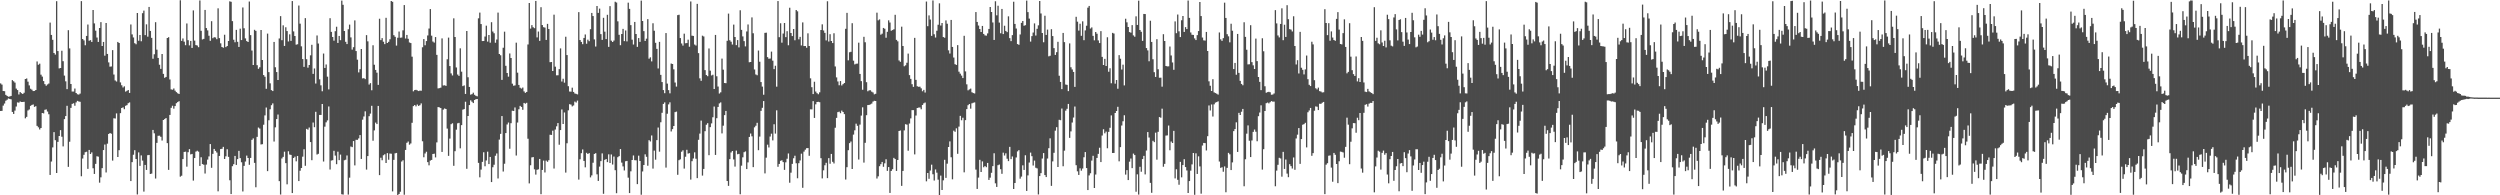 <?xml version="1.0" encoding="UTF-8"?>
<svg xmlns="http://www.w3.org/2000/svg" width="1920" height="150">
  <path d="M0 64.053h1v21.219H0zM1 64.956h1v20.207H1zM2 69.899h1v11.187H2zM3 70.024h1v9.481H3zM4 72.843h1v4.522H4zM5 73.692h1v2.881H5zM6 74.286h1v1.357H6zM7 74.062h1v1.937H7zM8 73.670h1v2.628H8zM9 61.524h1v24.464H9zM10 62.426h1v25.050H10zM11 63.444h1v21.521H11zM12 68.046h1v13.787H12zM13 69.161h1v9.490H13zM14 72.534h1v6.325H14zM15 70.726h1v7.192H15zM16 71.597h1v6.745H16zM17 72.168h1v6.154H17zM18 71.204h1v6.983H18zM19 60.650h1v30.250H19zM20 60.286h1v29.474H20zM21 62.741h1v22.071H21zM22 65.606h1v18.467H22zM23 68.146h1v13.179H23zM24 68.867h1v11.741H24zM25 69.941h1v10.312H25zM26 69.834h1v12.216H26zM27 69.125h1v12.412H27zM28 47.225h1v49.460H28zM29 49.731h1v48.072H29zM30 48.901h1v50.528H30zM31 57.361h1v40.952H31zM32 58.824h1v27.975H32zM33 62.279h1v24.835H33zM34 64.612h1v19.702H34zM35 65.836h1v18.189H35zM36 64.878h1v20.773H36zM37 64.140h1v23.613H37zM38 17.354h1v116.992H38zM39 26.843h1v97.190H39zM40 30.552h1v82.654H40zM41 40.721h1v60.736H41zM42 41.928h1v65.758H42zM43 0.929h1v131.920H43zM44 39.212h1v69.742H44zM45 52.523h1v51.923H45zM46 52.222h1v47.707H46zM47 38.980h1v66.017H47zM48 47.007h1v65.428H48zM49 58.037h1v33.475H49zM50 62.443h1v26.679H50zM51 68.455h1v12.805H51zM52 23.168h1v104.972H52zM53 37.180h1v71.665H53zM54 64.522h1v18.329H54zM55 70.286h1v9.475H55zM56 70.319h1v8.968H56zM57 68.008h1v13.180H57zM58 71.421h1v7.240H58zM59 72.421h1v5.047H59zM60 72.666h1v5.239H60zM61 71.885h1v6.309H61zM62 0.883h1v134.479H62zM63 29.973h1v91.799H63zM64 31.027h1v87.871H64zM65 34.744h1v82.141H65zM66 27.594h1v88.947H66zM67 18.863h1v110.811H67zM68 31.281h1v83.880H68zM69 30.843h1v87.441H69zM70 32.208h1v84.824H70zM71 7.665h1v121.573H71zM72 17.958h1v115.628H72zM73 23.532h1v102.331H73zM74 28.820h1v91.203H74zM75 32.188h1v88.121H75zM76 21.497h1v118.802H76zM77 17.002h1v119.171H77zM78 35.325h1v93.778H78zM79 32.188h1v83.067H79zM80 42.730h1v68.256H80zM81 17.659h1v114.813H81zM82 41.437h1v68.880H82zM83 47.906h1v55.006H83zM84 51.213h1v50.933H84zM85 51.038h1v51.671H85zM86 38.521h1v84.845H86zM87 57.245h1v33.593H87zM88 61.773h1v29.247H88zM89 62.639h1v24.475H89zM90 32.199h1v88.370H90zM91 33.022h1v82.316H91zM92 63.267h1v23.603H92zM93 65.497h1v17.460H93zM94 67.173h1v15.257H94zM95 66.284h1v17.580H95zM96 70.335h1v10.916H96zM97 69.750h1v10.998H97zM98 69.099h1v10.171H98zM99 71.379h1v7.260H99zM100 18.776h1v120.301H100zM101 26.415h1v98.116H101zM102 28.771h1v90.083H102zM103 33.199h1v82.174H103zM104 33.971h1v88.130H104zM105 9.990h1v139.371H105zM106 31.268h1v85.764H106zM107 26.894h1v100.497H107zM108 31.683h1v87.678H108zM109 10.149h1v113.171H109zM110 8.127h1v139.012H110zM111 27.000h1v99.647H111zM112 18.663h1v111.831H112zM113 28.164h1v91.013H113zM114 5.342h1v113.628H114zM115 23.762h1v109.871H115zM116 29.083h1v104.262H116zM117 45.124h1v54.665H117zM118 41.653h1v60.768H118zM119 17.024h1v120.101H119zM120 38.158h1v71.572H120zM121 44.482h1v59.789H121zM122 49.735h1v54.443H122zM123 52.877h1v52.198H123zM124 41.484h1v66.442H124zM125 56.708h1v35.434H125zM126 59.740h1v31.697H126zM127 59.102h1v31.564H127zM128 29.208h1v80.732H128zM129 28.572h1v101.910H129zM130 61.036h1v27.248H130zM131 68.678h1v14.135H131zM132 68.907h1v12.284H132zM133 67.945h1v15.492H133zM134 69.630h1v11.841H134zM135 70.776h1v8.486H135zM136 71.616h1v6.761H136zM137 72.201h1v5.531H137zM138 0.222h1v135.460H138zM139 31.385h1v103.569H139zM140 29.528h1v92.622H140zM141 31.996h1v84.674H141zM142 34.710h1v81.773H142zM143 18.033h1v109.950H143zM144 30.861h1v86.043H144zM145 34.841h1v79.698H145zM146 31.452h1v87.132H146zM147 36.803h1v81.398H147zM148 7.989h1v130.721H148zM149 31.177h1v90.193H149zM150 34.596h1v81.850H150zM151 34.958h1v80.823H151zM152 36.232h1v80.250H152zM153 0.342h1v127.116H153zM154 23.656h1v97.118H154zM155 30.314h1v95.701H155zM156 29.864h1v96.659H156zM157 7.625h1v125.657H157zM158 21.577h1v104.854H158zM159 23.347h1v99.233H159zM160 27.433h1v92.669H160zM161 31.316h1v79.316H161zM162 16.269h1v112.603H162zM163 29.349h1v88.844H163zM164 28.568h1v85.793H164zM165 28.766h1v87.076H165zM166 30.126h1v87.004H166zM167 6.423h1v140.499H167zM168 29.311h1v90.423H168zM169 33.294h1v81.193H169zM170 36.076h1v78.188H170zM171 36.685h1v76.134H171zM172 26.676h1v95.459H172zM173 36.181h1v83.863H173zM174 35.330h1v79.294H174zM175 31.485h1v88.989H175zM176 1.035h1v137.417H176zM177 1.389h1v147.653H177zM178 16.232h1v111.431H178zM179 30.535h1v95.555H179zM180 32.451h1v87.292H180zM181 22.925h1v103.739H181zM182 32.118h1v90.074H182zM183 36.034h1v79.820H183zM184 22.023h1v99.436H184zM185 30.776h1v93.840H185zM186 5.718h1v141.337H186zM187 21.697h1v105.675H187zM188 29.491h1v94.559H188zM189 31.552h1v87.927H189zM190 32.260h1v89.061H190zM191 1.199h1v125.357H191zM192 26.979h1v94.319H192zM193 38.828h1v68.599H193zM194 49.927h1v56.379H194zM195 22.874h1v102.208H195zM196 23.681h1v120.127H196zM197 50.070h1v55.060H197zM198 52.846h1v45.116H198zM199 51.639h1v47.130H199zM200 23.019h1v87.936H200zM201 46.095h1v64.638H201zM202 57.632h1v38.169H202zM203 58.910h1v29.717H203zM204 68.192h1v14.401H204zM205 25.791h1v105.615H205zM206 55.387h1v36.987H206zM207 64.020h1v19.896H207zM208 69.229h1v11.587H208zM209 69.942h1v9.447H209zM210 32.181h1v76.511H210zM211 51.670h1v46.124H211zM212 55.350h1v36.091H212zM213 61.453h1v26.521H213zM214 29.525h1v109.578H214zM215 12.367h1v137.051H215zM216 30.897h1v90.785H216zM217 19.471h1v100.992H217zM218 35.264h1v81.240H218zM219 20.955h1v104.307H219zM220 23.838h1v117.750H220zM221 31.864h1v84.332H221zM222 26.385h1v92.320H222zM223 31.367h1v87.635H223zM224 0.815h1v147.483H224zM225 24.093h1v97.272H225zM226 27.668h1v92.651H226zM227 34.307h1v89.574H227zM228 34.018h1v85.765H228zM229 4.246h1v134.823H229zM230 18.173h1v112.927H230zM231 35.567h1v93.439H231zM232 45.361h1v74.985H232zM233 51.348h1v63.290H233zM234 13.923h1v113.396H234zM235 45.490h1v53.499H235zM236 51.976h1v47.587H236zM237 49.936h1v47.984H237zM238 42.487h1v66.607H238zM239 34.390h1v88.639H239zM240 56.742h1v37.374H240zM241 52.605h1v45.106H241zM242 64.146h1v21.718H242zM243 27.258h1v91.447H243zM244 33.411h1v84.698H244zM245 60.905h1v27.352H245zM246 65.554h1v22.701H246zM247 70.078h1v9.788H247zM248 41.091h1v82.989H248zM249 52.181h1v45.117H249zM250 49.533h1v44.443H250zM251 58.862h1v33.600H251zM252 68.655h1v13.133H252zM253 13.980h1v116.233H253zM254 24.455h1v98.822H254zM255 28.405h1v94.624H255zM256 31.249h1v84.572H256zM257 23.959h1v95.546H257zM258 20.512h1v105.592H258zM259 32.976h1v83.494H259zM260 27.590h1v95.384H260zM261 30.874h1v87.851H261zM262 0.473h1v148.707H262zM263 3.694h1v145.771H263zM264 23.798h1v99.287H264zM265 32.110h1v90.555H265zM266 33.838h1v85.573H266zM267 22.458h1v127.017H267zM268 18.890h1v117.554H268zM269 28.729h1v83.835H269zM270 38.075h1v74.939H270zM271 36.244h1v72.093H271zM272 15.679h1v111.371H272zM273 39.230h1v68.130H273zM274 45.833h1v61.580H274zM275 55.608h1v50.707H275zM276 53.158h1v50.594H276zM277 37.649h1v84.399H277zM278 60.228h1v31.698H278zM279 59.991h1v29.446H279zM280 60.784h1v24.710H280zM281 27.003h1v103.249H281zM282 31.750h1v88.098H282zM283 64.901h1v24.358H283zM284 63.834h1v23.424H284zM285 69.326h1v11.938H285zM286 34.761h1v73.341H286zM287 49.693h1v50.452H287zM288 53.725h1v40.448H288zM289 55.792h1v39.490H289zM290 65.159h1v16.215H290zM291 14.379h1v120.144H291zM292 30.819h1v90.337H292zM293 29.288h1v93.771H293zM294 32.047h1v87.189H294zM295 33.882h1v84.583H295zM296 13.667h1v111.520H296zM297 33.032h1v84.560H297zM298 32.086h1v90.579H298zM299 30.180h1v87.750H299zM300 0.758h1v117.297H300zM301 1.367h1v145.650H301zM302 27.034h1v95.722H302zM303 28.279h1v89.475H303zM304 35.005h1v82.464H304zM305 28.994h1v120.780H305zM306 24.202h1v124.746H306zM307 28.964h1v118.304H307zM308 28.848h1v95.221H308zM309 23.276h1v99.807H309zM310 3.903h1v145.653H310zM311 29.611h1v85.515H311zM312 26.854h1v82.798H312zM313 29.810h1v78.893H313zM314 32.600h1v78.502H314zM315 33.073h1v77.119H315zM316 43.513h1v50.820H316zM317 70.164h1v11.329H317zM318 69.183h1v11.468H318zM319 68.970h1v12.755H319zM320 69.429h1v10.874H320zM321 69.915h1v11.463H321zM322 69.557h1v11.235H322zM323 69.682h1v9.736H323zM324 36.319h1v72.169H324zM325 29.997h1v90.764H325zM326 34.768h1v83.102H326zM327 31.531h1v84.985H327zM328 27.251h1v97.263H328zM329 21.925h1v105.038H329zM330 6.944h1v116.380H330zM331 27.370h1v95.469H331zM332 31.920h1v86.347H332zM333 32.703h1v85.295H333zM334 28.450h1v92.425H334zM335 42.155h1v67.228H335zM336 67.909h1v14.324H336zM337 67.700h1v14.762H337zM338 67.311h1v15.692H338zM339 29.510h1v87.185H339zM340 65.654h1v18.499H340zM341 65.508h1v17.816H341zM342 65.944h1v17.792H342zM343 45.508h1v53.258H343zM344 28.858h1v90.855H344zM345 50.737h1v55.711H345zM346 56.367h1v39.017H346zM347 57.981h1v36.671H347zM348 14.066h1v113.288H348zM349 28.411h1v87.694H349zM350 51.814h1v47.796H350zM351 57.228h1v37.477H351zM352 58.265h1v36.120H352zM353 37.096h1v76.837H353zM354 55.046h1v41.069H354zM355 66.127h1v18.093H355zM356 65.579h1v18.184H356zM357 72.141h1v5.970H357zM358 23.809h1v105.847H358zM359 59.316h1v29.781H359zM360 66.785h1v13.910H360zM361 72.699h1v4.367H361zM362 72.269h1v5.871H362zM363 71.183h1v7.992H363zM364 72.818h1v3.968H364zM365 73.597h1v2.601H365zM366 73.992h1v2.016H366zM367 14.100h1v111.004H367zM368 9.664h1v126.523H368zM369 18.473h1v111.777H369zM370 31.547h1v92.748H370zM371 31.470h1v85.449H371zM372 28.082h1v99.602H372zM373 19.712h1v103.543H373zM374 31.968h1v84.538H374zM375 26.862h1v99.134H375zM376 32.746h1v87.788H376zM377 17.029h1v122.818H377zM378 24.196h1v104.285H378zM379 25.536h1v100.986H379zM380 32.804h1v86.794H380zM381 30.374h1v87.481H381zM382 9.700h1v127.338H382zM383 41.471h1v65.742H383zM384 42.427h1v60.365H384zM385 61.314h1v27.829H385zM386 36.645h1v95.102H386zM387 24.301h1v101.459H387zM388 50.532h1v51.650H388zM389 56.043h1v39.541H389zM390 58.898h1v35.229H390zM391 41.046h1v73.201H391zM392 44.525h1v50.069H392zM393 64.256h1v20.791H393zM394 65.823h1v19.419H394zM395 65.594h1v16.940H395zM396 32.794h1v86.645H396zM397 55.814h1v38.271H397zM398 65.221h1v18.701H398zM399 67.403h1v13.899H399zM400 68.055h1v14.047H400zM401 67.229h1v17.076H401zM402 70.191h1v8.868H402zM403 71.337h1v8.264H403zM404 70.624h1v8.348H404zM405 34.153h1v72.396H405zM406 2.294h1v138.554H406zM407 21.943h1v104.973H407zM408 19.310h1v101.570H408zM409 20.943h1v99.705H409zM410 21.650h1v108.414H410zM411 0.712h1v133.360H411zM412 28.709h1v101.720H412zM413 24.233h1v105.817H413zM414 31.390h1v90.652H414zM415 5.507h1v143.625H415zM416 19.255h1v111.242H416zM417 20.879h1v102.460H417zM418 21.191h1v111.261H418zM419 30.681h1v92.679H419zM420 18.315h1v105.943H420zM421 22.260h1v100.756H421zM422 47.793h1v55.685H422zM423 47.606h1v56.040H423zM424 54.530h1v45.804H424zM425 11.261h1v118.151H425zM426 51.214h1v48.289H426zM427 57.847h1v39.193H427zM428 57.828h1v36.681H428zM429 53.089h1v58.046H429zM430 37.155h1v62.758H430zM431 62.616h1v21.428H431zM432 60.463h1v34.752H432zM433 63.465h1v22.930H433zM434 28.215h1v104.343H434zM435 42.294h1v67.730H435zM436 66.210h1v18.518H436zM437 70.282h1v9.738H437zM438 70.402h1v9.951H438zM439 67.324h1v14.401H439zM440 70.604h1v10.404H440zM441 71.796h1v6.241H441zM442 72.069h1v6.664H442zM443 72.494h1v4.790H443zM444 9.319h1v128.607H444zM445 30.776h1v91.537H445zM446 32.209h1v85.454H446zM447 33.960h1v80.853H447zM448 29.129h1v94.482H448zM449 26.484h1v102.008H449zM450 33.586h1v83.790H450zM451 30.453h1v87.831H451zM452 31.627h1v85.938H452zM453 22.401h1v113.823H453zM454 9.933h1v124.784H454zM455 12.344h1v112.631H455zM456 30.253h1v87.986H456zM457 35.754h1v81.920H457zM458 4.600h1v129.308H458zM459 9.904h1v129.068H459zM460 6.601h1v121.352H460zM461 26.224h1v97.539H461zM462 30.597h1v87.210H462zM463 13.666h1v135.157H463zM464 24.341h1v98.425H464zM465 29.990h1v92.142H465zM466 11.343h1v113.194H466zM467 35.994h1v82.549H467zM468 4.718h1v120.444H468zM469 31.236h1v87.413H469zM470 32.238h1v94.133H470zM471 31.134h1v89.096H471zM472 1.330h1v129.404H472zM473 1.925h1v146.463H473zM474 16.371h1v104.362H474zM475 26.723h1v93.199H475zM476 34.720h1v79.784H476zM477 26.131h1v98.766H477zM478 22.171h1v105.635H478zM479 31.606h1v99.335H479zM480 23.374h1v100.496H480zM481 31.802h1v91.805H481zM482 2.040h1v134.432H482zM483 6.832h1v141.458H483zM484 19.280h1v112.303H484zM485 30.470h1v92.390H485zM486 34.225h1v85.154H486zM487 16.851h1v106.159H487zM488 26.108h1v97.026H488zM489 35.981h1v105.438H489zM490 29.226h1v90.322H490zM491 32.146h1v91.481H491zM492 0.478h1v149.085H492zM493 16.126h1v115.583H493zM494 23.921h1v102.786H494zM495 31.456h1v87.048H495zM496 29.698h1v90.701H496zM497 14.710h1v112.576H497zM498 45.067h1v62.583H498zM499 44.050h1v64.574H499zM500 47.170h1v56.881H500zM501 17.844h1v111.630H501zM502 23.610h1v92.071H502zM503 32.892h1v89.734H503zM504 37.551h1v70.069H504zM505 52.571h1v45.382H505zM506 32.143h1v84.356H506zM507 57.490h1v36.411H507zM508 63.003h1v23.652H508zM509 69.186h1v10.654H509zM510 71.575h1v7.043H510zM511 25.392h1v103.338H511zM512 64.217h1v23.111H512zM513 69.209h1v10.951H513zM514 71.686h1v6.894H514zM515 48.804h1v52.178H515zM516 49.169h1v50.008H516zM517 53.238h1v43.511H517zM518 63.385h1v22.752H518zM519 66.533h1v19.198H519zM520 11.630h1v122.636H520zM521 11.335h1v111.690H521zM522 29.211h1v93.171H522zM523 33.378h1v83.147H523zM524 35.022h1v80.429H524zM525 25.868h1v103.641H525zM526 33.253h1v87.118H526zM527 33.085h1v81.951H527zM528 30.487h1v87.477H528zM529 35.874h1v81.718H529zM530 1.104h1v136.847H530zM531 27.390h1v96.402H531zM532 27.595h1v94.096H532zM533 34.221h1v82.795H533zM534 34.943h1v86.972H534zM535 2.992h1v133.824H535zM536 40.825h1v66.565H536zM537 60.165h1v42.426H537zM538 62.032h1v30.598H538zM539 27.394h1v107.444H539zM540 28.023h1v101.694H540zM541 53.885h1v46.881H541zM542 57.665h1v38.138H542zM543 58.541h1v36.067H543zM544 37.238h1v81.950H544zM545 54.261h1v43.392H545zM546 57.951h1v36.797H546zM547 57.402h1v32.642H547zM548 68.352h1v13.479H548zM549 26.833h1v92.158H549zM550 58.572h1v32.222H550zM551 66.460h1v15.650H551zM552 71.815h1v7.591H552zM553 70.913h1v7.714H553zM554 45.017h1v57.409H554zM555 53.526h1v42.970H555zM556 63.737h1v24.680H556zM557 63.883h1v21.329H557zM558 31.343h1v107.654H558zM559 10.455h1v132.311H559zM560 30.945h1v91.277H560zM561 32.063h1v85.027H561zM562 34.222h1v81.754H562zM563 18.892h1v103.565H563zM564 28.430h1v99.523H564zM565 34.652h1v80.986H565zM566 30.779h1v87.675H566zM567 36.386h1v81.792H567zM568 7.893h1v141.301H568zM569 22.928h1v104.294H569zM570 27.968h1v92.839H570zM571 31.570h1v85.318H571zM572 35.650h1v80.616H572zM573 24.162h1v105.692H573zM574 18.786h1v105.914H574zM575 47.844h1v57.342H575zM576 47.634h1v54.936H576zM577 13.379h1v91.331H577zM578 25.534h1v102.846H578zM579 53.352h1v44.445H579zM580 57.193h1v39.377H580zM581 57.805h1v36.507H581zM582 38.794h1v76.562H582zM583 47.389h1v57.511H583zM584 63.035h1v22.122H584zM585 66.489h1v16.327H585zM586 72.767h1v4.839H586zM587 25.255h1v107.905H587zM588 25.099h1v95.981H588zM589 43.863h1v67.239H589zM590 45.091h1v68.157H590zM591 44.958h1v59.883H591zM592 39.616h1v63.023H592zM593 46.610h1v61.205H593zM594 53.117h1v42.317H594zM595 50.499h1v52.083H595zM596 66.568h1v18.176H596zM597 0.809h1v127.315H597zM598 28.560h1v97.364H598zM599 17.884h1v105.600H599zM600 32.768h1v90.307H600zM601 25.775h1v98.717H601zM602 17.657h1v112.795H602zM603 28.506h1v96.148H603zM604 23.967h1v97.949H604zM605 34.755h1v83.098H605zM606 5.946h1v134.384H606zM607 25.339h1v107.290H607zM608 27.696h1v98.178H608zM609 22.295h1v99.267H609zM610 30.936h1v88.667H610zM611 7.661h1v117.734H611zM612 8.690h1v128.193H612zM613 30.194h1v95.156H613zM614 28.318h1v94.912H614zM615 34.917h1v83.110H615zM616 17.196h1v127.020H616zM617 35.399h1v81.030H617zM618 35.309h1v79.615H618zM619 36.651h1v77.147H619zM620 25.612h1v88.124H620zM621 35.333h1v84.318H621zM622 60.154h1v23.826H622zM623 66.985h1v17.035H623zM624 72.247h1v5.416H624zM625 62.792h1v27.760H625zM626 70.315h1v9.800H626zM627 71.556h1v6.778H627zM628 72.376h1v5.823H628zM629 70.920h1v7.562H629zM630 23.040h1v98.463H630zM631 18.685h1v118.306H631zM632 23.403h1v107.417H632zM633 25.261h1v101.644H633zM634 31.050h1v93.990H634zM635 0.980h1v135.844H635zM636 31.879h1v89.579H636zM637 26.264h1v99.507H637zM638 31.463h1v86.734H638zM639 33.072h1v91.215H639zM640 25.541h1v100.015H640zM641 51.040h1v47.059H641zM642 59.435h1v31.093H642zM643 62.544h1v23.556H643zM644 65.474h1v20.295H644zM645 62.250h1v24.667H645zM646 65.638h1v19.322H646zM647 64.595h1v21.428H647zM648 63.761h1v23.872H648zM649 22.117h1v115.785H649zM650 9.866h1v118.518H650zM651 46.349h1v68.989H651zM652 40.156h1v69.750H652zM653 39.770h1v68.925H653zM654 17.834h1v111.954H654zM655 46.614h1v56.774H655zM656 49.467h1v50.633H656zM657 48.931h1v46.027H657zM658 48.824h1v47.808H658zM659 32.766h1v89.737H659zM660 56.758h1v38.919H660zM661 62.325h1v26.461H661zM662 68.908h1v13.510H662zM663 28.268h1v96.587H663zM664 32.455h1v77.219H664zM665 63.113h1v25.350H665zM666 70.070h1v10.625H666zM667 69.398h1v11.185H667zM668 69.314h1v10.861H668zM669 70.398h1v9.167H669zM670 71.005h1v7.026H670zM671 72.431h1v5.002H671zM672 72.048h1v5.543H672zM673 9.713h1v127.394H673zM674 15.605h1v119.814H674zM675 14.900h1v112.753H675zM676 26.647h1v99.441H676zM677 25.858h1v98.531H677zM678 21.463h1v106.663H678zM679 22.075h1v103.343H679zM680 28.978h1v93.355H680zM681 24.440h1v106.800H681zM682 15.595h1v112.702H682zM683 17.303h1v130.860H683zM684 23.612h1v107.649H684zM685 23.083h1v106.850H685zM686 22.454h1v98.787H686zM687 11.384h1v110.778H687zM688 30.632h1v100.669H688zM689 31.739h1v91.161H689zM690 46.456h1v54.136H690zM691 47.460h1v52.757H691zM692 20.469h1v122.271H692zM693 35.305h1v95.976H693zM694 50.890h1v49.246H694zM695 50.172h1v45.226H695zM696 48.161h1v47.605H696zM697 41.147h1v74.603H697zM698 57.688h1v37.209H698zM699 60.565h1v30.386H699zM700 64.684h1v19.921H700zM701 66.722h1v17.862H701zM702 29.087h1v89.484H702zM703 61.352h1v27.399H703zM704 66.237h1v16.696H704zM705 66.647h1v15.989H705zM706 66.562h1v15.984H706zM707 67.860h1v16.070H707zM708 70.073h1v10.541H708zM709 69.033h1v10.340H709zM710 71.040h1v7.712H710zM711 1.200h1v138.076H711zM712 20.121h1v112.755H712zM713 11.849h1v125.473H713zM714 15.015h1v115.938H714zM715 27.523h1v98.933H715zM716 0.379h1v133.457H716zM717 26.302h1v112.346H717zM718 28.812h1v101.349H718zM719 23.586h1v109.014H719zM720 19.018h1v118.946H720zM721 2.575h1v147.295H721zM722 19.614h1v115.238H722zM723 17.687h1v128.215H723zM724 28.492h1v110.009H724zM725 28.968h1v93.754H725zM726 15.649h1v120.977H726zM727 18.207h1v107.496H727zM728 38.637h1v74.247H728zM729 41.127h1v67.470H729zM730 15.321h1v105.454H730zM731 36.043h1v101.691H731zM732 44.181h1v56.185H732zM733 49.306h1v51.939H733zM734 49.870h1v48.665H734zM735 34.685h1v83.431H735zM736 55.018h1v42.225H736zM737 56.557h1v32.453H737zM738 58.053h1v34.292H738zM739 59.965h1v30.446H739zM740 27.492h1v104.850H740zM741 54.835h1v37.414H741zM742 64.747h1v19.077H742zM743 69.359h1v11.420H743zM744 68.638h1v11.249H744zM745 68.037h1v15.402H745zM746 70.837h1v8.531H746zM747 71.483h1v7.421H747zM748 71.803h1v6.847H748zM749 9.267h1v120.993H749zM750 16.861h1v128.234H750zM751 19.599h1v116.789H751zM752 22.248h1v100.492H752zM753 24.593h1v107.518H753zM754 19.921h1v104.023H754zM755 26.048h1v102.395H755zM756 27.175h1v100.356H756zM757 27.385h1v101.020H757zM758 25.661h1v99.489H758zM759 22.211h1v115.967H759zM760 5.396h1v131.051H760zM761 9.227h1v123.467H761zM762 17.256h1v110.342H762zM763 30.680h1v87.035H763zM764 0.951h1v139.840H764zM765 11.784h1v131.792H765zM766 4.396h1v122.488H766zM767 17.372h1v108.981H767zM768 25.531h1v104.416H768zM769 6.878h1v126.606H769zM770 26.146h1v91.096H770zM771 19.743h1v99.712H771zM772 23.735h1v94.011H772zM773 24.693h1v97.207H773zM774 12.557h1v111.199H774zM775 29.298h1v83.493H775zM776 31.603h1v90.624H776zM777 26.996h1v93.167H777zM778 1.309h1v143.865H778zM779 18.367h1v122.164H779zM780 21.916h1v99.024H780zM781 33.840h1v82.436H781zM782 34.408h1v80.894H782zM783 26.486h1v110.743H783zM784 17.564h1v118.052H784zM785 16.126h1v110.856H785zM786 19.771h1v110.728H786zM787 19.374h1v99.845H787zM788 0.483h1v146.172H788zM789 9.342h1v125.364H789zM790 14.286h1v110.561H790zM791 31.939h1v85.276H791zM792 27.751h1v92.187H792zM793 24.989h1v102.136H793zM794 17.971h1v105.348H794zM795 27.266h1v101.565H795zM796 22.136h1v107.202H796zM797 19.461h1v129.885H797zM798 0.756h1v134.478H798zM799 10.338h1v122.640H799zM800 25.353h1v96.399H800zM801 32.477h1v85.080H801zM802 12.109h1v122.342H802zM803 26.815h1v109.152H803zM804 22.757h1v98.977H804zM805 43.242h1v70.593H805zM806 42.804h1v63.439H806zM807 22.434h1v120.313H807zM808 27.722h1v96.249H808zM809 36.968h1v80.388H809zM810 42.175h1v58.194H810zM811 40.100h1v57.573H811zM812 32.126h1v96.149H812zM813 58.151h1v33.864H813zM814 62.943h1v29.357H814zM815 68.451h1v14.925H815zM816 25.281h1v102.428H816zM817 32.333h1v83.392H817zM818 64.933h1v20.077H818zM819 65.169h1v18.395H819zM820 69.968h1v9.852H820zM821 33.324h1v72.557H821zM822 51.679h1v49.241H822zM823 53.335h1v40.779H823zM824 55.232h1v35.035H824zM825 66.694h1v15.120H825zM826 12.889h1v113.981H826zM827 16.655h1v114.941H827zM828 23.493h1v110.855H828zM829 18.229h1v111.053H829zM830 27.492h1v103.596H830zM831 16.358h1v113.073H831zM832 30.873h1v89.884H832zM833 23.352h1v93.445H833zM834 19.782h1v109.270H834zM835 5.870h1v140.081H835zM836 4.576h1v130.156H836zM837 21.927h1v111.157H837zM838 21.040h1v102.319H838zM839 27.552h1v92.106H839zM840 30.972h1v113.402H840zM841 24.597h1v109.441H841zM842 25.920h1v95.354H842zM843 31.005h1v87.141H843zM844 33.071h1v80.373H844zM845 23.914h1v100.546H845zM846 43.649h1v60.425H846zM847 49.923h1v49.359H847zM848 45.203h1v57.212H848zM849 50.672h1v50.385H849zM850 28.599h1v85.279H850zM851 55.092h1v46.159H851zM852 52.445h1v45.725H852zM853 63.936h1v24.675H853zM854 25.245h1v92.272H854zM855 25.772h1v91.664H855zM856 64.269h1v22.531H856zM857 61.452h1v23.803H857zM858 68.128h1v13.892H858zM859 42.366h1v81.516H859zM860 45.120h1v67.902H860zM861 53.421h1v43.010H861zM862 49.677h1v43.449H862zM863 65.598h1v22.924H863zM864 14.399h1v119.688H864zM865 17.147h1v113.502H865zM866 20.720h1v117.590H866zM867 24.631h1v99.516H867zM868 25.086h1v96.660H868zM869 19.312h1v109.796H869zM870 27.203h1v90.776H870zM871 28.200h1v90.897H871zM872 12.565h1v134.675H872zM873 19.166h1v114.706H873zM874 0.496h1v148.935H874zM875 23.021h1v105.057H875zM876 24.398h1v107.491H876zM877 31.363h1v90.823H877zM878 10.694h1v109.002H878zM879 10.804h1v123.142H879zM880 36.916h1v78.676H880zM881 38.718h1v62.711H881zM882 47.033h1v58.601H882zM883 15.930h1v124.495H883zM884 32.213h1v115.873H884zM885 45.540h1v62.614H885zM886 55.462h1v53.705H886zM887 59.099h1v42.808H887zM888 30.094h1v92.509H888zM889 53.218h1v47.986H889zM890 59.717h1v30.211H890zM891 59.660h1v30.772H891zM892 66.547h1v16.913H892zM893 26.272h1v101.795H893zM894 31.501h1v94.366H894zM895 50.701h1v53.434H895zM896 51.011h1v52.984H896zM897 50.955h1v45.435H897zM898 35.755h1v79.637H898zM899 42.612h1v66.065H899zM900 47.980h1v61.821H900zM901 53.623h1v46.871H901zM902 16.446h1v120.568H902zM903 25.485h1v104.514H903zM904 11.159h1v126.948H904zM905 24.050h1v117.828H905zM906 28.490h1v95.808H906zM907 15.571h1v120.607H907zM908 12.266h1v114.508H908zM909 24.518h1v97.764H909zM910 20.859h1v107.448H910zM911 22.345h1v108.571H911zM912 0.393h1v147.841H912zM913 13.710h1v125.344H913zM914 24.908h1v106.189H914zM915 26.660h1v99.585H915zM916 26.826h1v90.688H916zM917 29.493h1v120.107H917zM918 30.754h1v87.003H918zM919 26.963h1v106.599H919zM920 23.880h1v96.171H920zM921 1.529h1v126.271H921zM922 12.352h1v136.392H922zM923 28.835h1v82.960H923zM924 30.997h1v78.791H924zM925 31.165h1v78.783H925zM926 24.524h1v91.028H926zM927 39.187h1v65.436H927zM928 62.480h1v18.493H928zM929 65.843h1v18.975H929zM930 69.890h1v10.336H930zM931 60.803h1v28.710H931zM932 70.959h1v9.191H932zM933 71.472h1v7.323H933zM934 71.966h1v6.406H934zM935 72.668h1v5.132H935zM936 24.931h1v99.109H936zM937 30.222h1v98.712H937zM938 31.374h1v97.063H938zM939 29.310h1v102.559H939zM940 2.068h1v125.751H940zM941 13.754h1v133.928H941zM942 26.250h1v102.671H942zM943 27.903h1v89.519H943zM944 32.497h1v86.013H944zM945 18.250h1v112.345H945zM946 23.628h1v101.078H946zM947 53.067h1v47.637H947zM948 48.358h1v50.743H948zM949 57.400h1v36.561H949zM950 26.079h1v90.607H950zM951 55.968h1v30.711H951zM952 62.116h1v26.196H952zM953 64.443h1v21.359H953zM954 65.499h1v18.181H954zM955 17.118h1v125.914H955zM956 28.314h1v93.981H956zM957 38.211h1v64.436H957zM958 49.455h1v46.852H958zM959 49.366h1v58.741H959zM960 19.339h1v101.307H960zM961 47.714h1v60.149H961zM962 50.191h1v51.097H962zM963 52.979h1v46.522H963zM964 29.626h1v71.543H964zM965 46.972h1v61.514H965zM966 59.129h1v30.113H966zM967 62.894h1v23.541H967zM968 69.217h1v11.657H968zM969 29.372h1v100.856H969zM970 39.353h1v75.246H970zM971 66.260h1v19.002H971zM972 71.236h1v8.007H972zM973 70.765h1v7.978H973zM974 70.526h1v8.906H974zM975 70.882h1v7.590H975zM976 72.742h1v4.876H976zM977 72.585h1v5.501H977zM978 71.759h1v6.265H978zM979 7.758h1v135.297H979zM980 17.945h1v113.074H980zM981 27.228h1v99.331H981zM982 28.732h1v92.481H982zM983 18.370h1v103.354H983zM984 6.387h1v129.270H984zM985 30.884h1v85.772H985zM986 19.017h1v110.706H986zM987 28.343h1v94.194H987zM988 3.983h1v129.361H988zM989 14.730h1v121.364H989zM990 22.391h1v103.726H990zM991 22.729h1v104.846H991zM992 24.152h1v105.304H992zM993 12.486h1v108.452H993zM994 35.347h1v95.063H994zM995 49.485h1v56.846H995zM996 46.251h1v57.174H996zM997 56.428h1v41.925H997zM998 24.453h1v101.372H998zM999 52.004h1v54.780H999zM1000 53.609h1v42.197H1000zM1001 57.154h1v38.187H1001zM1002 53.322h1v41.013H1002zM1003 42.624h1v70.588H1003zM1004 60.808h1v25.435H1004zM1005 65.105h1v19.708H1005zM1006 66.086h1v16.800H1006zM1007 32.069h1v87.576H1007zM1008 34.118h1v83.512H1008zM1009 61.580h1v23.476H1009zM1010 67.769h1v13.954H1010zM1011 68.670h1v13.323H1011zM1012 67.260h1v17.249H1012zM1013 69.985h1v9.662H1013zM1014 70.277h1v9.484H1014zM1015 70.992h1v7.906H1015zM1016 70.859h1v7.425H1016zM1017 7.054h1v142.051H1017zM1018 17.662h1v108.826H1018zM1019 26.996h1v98.331H1019zM1020 17.794h1v101.813H1020zM1021 31.298h1v88.038H1021zM1022 24.102h1v104.612H1022zM1023 28.834h1v110.729H1023zM1024 30.710h1v86.729H1024zM1025 31.357h1v87.526H1025zM1026 14.504h1v111.470H1026zM1027 9.327h1v131.334H1027zM1028 22.753h1v101.091H1028zM1029 33.806h1v82.648H1029zM1030 34.079h1v82.549H1030zM1031 25.443h1v91.667H1031zM1032 14.869h1v106.251H1032zM1033 36.040h1v76.734H1033zM1034 56.326h1v34.027H1034zM1035 55.211h1v40.528H1035zM1036 17.815h1v108.301H1036zM1037 43.507h1v65.339H1037zM1038 53.894h1v44.662H1038zM1039 56.946h1v37.552H1039zM1040 58.306h1v36.289H1040zM1041 43.365h1v58.594H1041zM1042 62.525h1v27.876H1042zM1043 60.072h1v32.223H1043zM1044 62.974h1v23.792H1044zM1045 28.395h1v101.045H1045zM1046 31.374h1v101.218H1046zM1047 63.358h1v23.267H1047zM1048 70.386h1v10.113H1048zM1049 70.732h1v9.312H1049zM1050 68.258h1v13.589H1050zM1051 70.179h1v9.461H1051zM1052 70.853h1v8.161H1052zM1053 71.421h1v7.646H1053zM1054 72.305h1v5.334H1054zM1055 5.544h1v142.145H1055zM1056 31.367h1v96.430H1056zM1057 28.982h1v92.014H1057zM1058 33.286h1v82.465H1058zM1059 34.008h1v82.490H1059zM1060 23.299h1v106.938H1060zM1061 32.618h1v84.758H1061zM1062 35.343h1v80.300H1062zM1063 31.291h1v87.522H1063zM1064 36.401h1v81.209H1064zM1065 11.302h1v122.750H1065zM1066 14.672h1v126.105H1066zM1067 30.986h1v91.293H1067zM1068 35.066h1v84.738H1068zM1069 35.624h1v81.062H1069zM1070 13.393h1v125.449H1070zM1071 10.857h1v119.715H1071zM1072 22.592h1v105.106H1072zM1073 31.002h1v91.130H1073zM1074 15.374h1v131.517H1074zM1075 14.785h1v110.757H1075zM1076 24.664h1v100.513H1076zM1077 32.020h1v95.557H1077zM1078 35.240h1v81.650H1078zM1079 13.778h1v107.650H1079zM1080 24.952h1v107.323H1080zM1081 30.416h1v87.506H1081zM1082 33.819h1v81.469H1082zM1083 24.551h1v95.553H1083zM1084 9.854h1v136.664H1084zM1085 15.565h1v111.514H1085zM1086 28.664h1v93.786H1086zM1087 36.335h1v78.287H1087zM1088 35.714h1v78.925H1088zM1089 26.624h1v103.951H1089zM1090 28.258h1v96.882H1090zM1091 23.723h1v108.964H1091zM1092 26.579h1v100.209H1092zM1093 15.224h1v108.927H1093zM1094 6.345h1v142.768H1094zM1095 11.852h1v128.254H1095zM1096 32.444h1v91.751H1096zM1097 31.652h1v88.761H1097zM1098 22.664h1v116.202H1098zM1099 25.013h1v108.681H1099zM1100 30.533h1v90.735H1100zM1101 28.459h1v90.453H1101zM1102 30.932h1v92.018H1102zM1103 11.087h1v133.123H1103zM1104 20.116h1v110.423H1104zM1105 25.992h1v103.617H1105zM1106 30.586h1v90.244H1106zM1107 34.171h1v83.914H1107zM1108 29.406h1v109.886H1108zM1109 27.175h1v99.973H1109zM1110 48.906h1v58.633H1110zM1111 52.415h1v47.986H1111zM1112 16.791h1v91.590H1112zM1113 24.854h1v97.772H1113zM1114 28.392h1v89.558H1114zM1115 40.107h1v67.362H1115zM1116 46.006h1v51.959H1116zM1117 30.848h1v76.961H1117zM1118 51.245h1v61.505H1118zM1119 61.213h1v25.776H1119zM1120 65.827h1v18.555H1120zM1121 71.751h1v6.793H1121zM1122 27.932h1v100.137H1122zM1123 56.518h1v34.750H1123zM1124 66.972h1v15.102H1124zM1125 71.699h1v6.887H1125zM1126 71.759h1v6.115H1126zM1127 48.509h1v52.688H1127zM1128 53.651h1v42.889H1128zM1129 59.637h1v29.299H1129zM1130 63.726h1v22.347H1130zM1131 15.541h1v99.406H1131zM1132 20.160h1v114.701H1132zM1133 29.526h1v93.153H1133zM1134 30.677h1v87.940H1134zM1135 34.514h1v81.302H1135zM1136 24.452h1v100.683H1136zM1137 29.305h1v94.871H1137zM1138 33.546h1v81.693H1138zM1139 29.064h1v88.980H1139zM1140 34.328h1v83.074H1140zM1141 0.864h1v144.682H1141zM1142 21.209h1v103.878H1142zM1143 29.003h1v90.901H1143zM1144 34.155h1v83.555H1144zM1145 32.700h1v83.373H1145zM1146 20.553h1v118.362H1146zM1147 47.050h1v70.265H1147zM1148 49.779h1v56.788H1148zM1149 57.007h1v38.328H1149zM1150 60.280h1v32.109H1150zM1151 22.582h1v112.813H1151zM1152 51.364h1v48.014H1152zM1153 55.988h1v39.380H1153zM1154 57.703h1v38.099H1154zM1155 32.738h1v75.455H1155zM1156 37.162h1v76.934H1156zM1157 55.070h1v40.199H1157zM1158 59.038h1v35.948H1158zM1159 68.849h1v13.595H1159zM1160 26.494h1v92.698H1160zM1161 33.787h1v83.463H1161zM1162 64.814h1v19.259H1162zM1163 70.955h1v8.852H1163zM1164 71.951h1v6.191H1164zM1165 45.959h1v55.826H1165zM1166 52.993h1v43.620H1166zM1167 58.584h1v34.157H1167zM1168 64.274h1v21.405H1168zM1169 70.302h1v10.254H1169zM1170 18.945h1v114.663H1170zM1171 27.875h1v93.834H1171zM1172 30.378h1v86.984H1172zM1173 34.360h1v81.284H1173zM1174 22.470h1v97.973H1174zM1175 23.598h1v103.374H1175zM1176 33.276h1v84.015H1176zM1177 30.275h1v87.673H1177zM1178 31.796h1v85.931H1178zM1179 1.478h1v146.816H1179zM1180 2.058h1v146.626H1180zM1181 27.880h1v93.920H1181zM1182 32.575h1v86.137H1182zM1183 34.759h1v83.334H1183zM1184 31.902h1v107.000H1184zM1185 31.109h1v91.217H1185zM1186 33.864h1v62.702H1186zM1187 53.948h1v48.804H1187zM1188 53.094h1v46.894H1188zM1189 20.255h1v101.474H1189zM1190 49.163h1v53.057H1190zM1191 54.642h1v43.370H1191zM1192 57.636h1v38.256H1192zM1193 50.453h1v50.728H1193zM1194 31.686h1v77.455H1194zM1195 60.783h1v25.906H1195zM1196 67.043h1v16.055H1196zM1197 71.723h1v5.846H1197zM1198 25.927h1v104.096H1198zM1199 33.894h1v92.932H1199zM1200 34.949h1v87.555H1200zM1201 55.933h1v50.048H1201zM1202 46.668h1v63.057H1202zM1203 50.218h1v55.304H1203zM1204 43.767h1v67.622H1204zM1205 50.614h1v45.188H1205zM1206 52.640h1v56.725H1206zM1207 59.717h1v28.421H1207zM1208 16.419h1v121.067H1208zM1209 24.463h1v100.827H1209zM1210 23.934h1v100.367H1210zM1211 21.612h1v94.638H1211zM1212 34.939h1v88.452H1212zM1213 23.983h1v108.141H1213zM1214 22.049h1v109.611H1214zM1215 30.683h1v93.247H1215zM1216 29.487h1v87.532H1216zM1217 1.339h1v115.661H1217zM1218 1.774h1v146.699H1218zM1219 19.723h1v106.594H1219zM1220 23.648h1v99.537H1220zM1221 30.723h1v91.279H1221zM1222 34.686h1v106.482H1222zM1223 11.097h1v126.280H1223zM1224 27.611h1v101.853H1224zM1225 28.091h1v96.379H1225zM1226 30.405h1v87.966H1226zM1227 14.642h1v130.494H1227zM1228 32.655h1v83.908H1228zM1229 35.304h1v79.603H1229zM1230 35.514h1v79.650H1230zM1231 35.651h1v78.199H1231zM1232 35.899h1v76.691H1232zM1233 47.649h1v49.840H1233zM1234 72.419h1v4.713H1234zM1235 72.252h1v4.893H1235zM1236 72.256h1v5.225H1236zM1237 71.873h1v6.084H1237zM1238 71.597h1v6.284H1238zM1239 71.858h1v6.334H1239zM1240 71.099h1v7.376H1240zM1241 45.324h1v63.315H1241zM1242 29.011h1v96.339H1242zM1243 34.199h1v85.029H1243zM1244 31.700h1v86.562H1244zM1245 30.751h1v96.352H1245zM1246 18.173h1v105.867H1246zM1247 29.242h1v99.387H1247zM1248 22.418h1v103.113H1248zM1249 32.512h1v86.860H1249zM1250 32.726h1v84.214H1250zM1251 21.342h1v110.029H1251zM1252 32.407h1v72.474H1252zM1253 64.069h1v24.612H1253zM1254 59.472h1v30.943H1254zM1255 64.905h1v19.223H1255zM1256 29.360h1v91.999H1256zM1257 63.576h1v21.383H1257zM1258 64.599h1v20.516H1258zM1259 66.148h1v19.821H1259zM1260 26.824h1v82.259H1260zM1261 3.525h1v141.796H1261zM1262 13.411h1v120.818H1262zM1263 38.341h1v75.765H1263zM1264 42.124h1v65.552H1264zM1265 10.213h1v120.615H1265zM1266 14.218h1v126.922H1266zM1267 34.760h1v70.053H1267zM1268 45.773h1v63.521H1268zM1269 45.340h1v56.717H1269zM1270 32.359h1v89.050H1270zM1271 39.612h1v61.595H1271zM1272 51.952h1v49.344H1272zM1273 58.362h1v34.441H1273zM1274 66.195h1v21.158H1274zM1275 18.855h1v105.595H1275zM1276 47.395h1v48.386H1276zM1277 55.285h1v34.666H1277zM1278 68.505h1v12.995H1278zM1279 59.206h1v24.343H1279zM1280 53.331h1v38.338H1280zM1281 53.955h1v38.776H1281zM1282 55.107h1v40.986H1282zM1283 56.947h1v38.525H1283zM1284 24.779h1v103.718H1284zM1285 18.409h1v131.055H1285zM1286 17.312h1v117.921H1286zM1287 22.970h1v98.593H1287zM1288 31.859h1v86.336H1288zM1289 24.302h1v104.343H1289zM1290 27.677h1v96.799H1290zM1291 27.419h1v91.831H1291zM1292 24.008h1v100.036H1292zM1293 35.277h1v87.906H1293zM1294 13.485h1v117.938H1294zM1295 19.235h1v108.778H1295zM1296 27.677h1v103.101H1296zM1297 30.887h1v90.184H1297zM1298 31.983h1v86.259H1298zM1299 12.067h1v125.538H1299zM1300 29.901h1v82.729H1300zM1301 35.982h1v94.325H1301zM1302 35.909h1v77.594H1302zM1303 22.497h1v101.063H1303zM1304 24.388h1v118.534H1304zM1305 31.328h1v84.615H1305zM1306 42.841h1v67.758H1306zM1307 46.261h1v51.974H1307zM1308 44.209h1v65.755H1308zM1309 33.938h1v71.511H1309zM1310 51.439h1v42.762H1310zM1311 56.765h1v35.232H1311zM1312 40.334h1v75.451H1312zM1313 23.003h1v106.695H1313zM1314 55.804h1v39.940H1314zM1315 61.890h1v28.621H1315zM1316 63.747h1v20.953H1316zM1317 59.518h1v32.072H1317zM1318 52.862h1v40.398H1318zM1319 53.268h1v41.837H1319zM1320 52.095h1v42.069H1320zM1321 56.871h1v33.399H1321zM1322 48.701h1v70.582H1322zM1323 10.301h1v136.041H1323zM1324 26.317h1v100.704H1324zM1325 26.108h1v94.646H1325zM1326 22.776h1v96.592H1326zM1327 10.896h1v118.774H1327zM1328 16.989h1v126.248H1328zM1329 30.320h1v90.498H1329zM1330 19.726h1v111.145H1330zM1331 32.506h1v88.852H1331zM1332 7.809h1v134.597H1332zM1333 17.613h1v125.568H1333zM1334 27.464h1v99.813H1334zM1335 20.914h1v110.013H1335zM1336 27.942h1v97.657H1336zM1337 10.972h1v116.007H1337zM1338 25.273h1v96.763H1338zM1339 40.763h1v88.186H1339zM1340 48.461h1v59.070H1340zM1341 27.646h1v113.092H1341zM1342 26.048h1v109.576H1342zM1343 43.470h1v67.980H1343zM1344 48.960h1v62.287H1344zM1345 52.461h1v53.736H1345zM1346 18.693h1v105.772H1346zM1347 37.057h1v68.440H1347zM1348 50.269h1v46.678H1348zM1349 47.411h1v45.602H1349zM1350 58.709h1v31.611H1350zM1351 22.896h1v104.906H1351zM1352 34.655h1v84.402H1352zM1353 51.720h1v42.896H1353zM1354 66.955h1v15.393H1354zM1355 51.954h1v43.928H1355zM1356 54.221h1v34.906H1356zM1357 50.931h1v49.553H1357zM1358 46.801h1v52.494H1358zM1359 46.534h1v52.164H1359zM1360 65.857h1v16.349H1360zM1361 0.967h1v146.464H1361zM1362 26.054h1v100.957H1362zM1363 32.045h1v88.288H1363zM1364 30.082h1v95.513H1364zM1365 27.976h1v94.385H1365zM1366 22.953h1v112.311H1366zM1367 33.445h1v83.264H1367zM1368 23.667h1v110.985H1368zM1369 26.628h1v97.958H1369zM1370 4.604h1v126.604H1370zM1371 18.442h1v115.053H1371zM1372 20.066h1v103.729H1372zM1373 22.693h1v98.919H1373zM1374 35.086h1v82.068H1374zM1375 0.794h1v126.138H1375zM1376 0.600h1v131.457H1376zM1377 30.305h1v96.821H1377zM1378 20.030h1v109.199H1378zM1379 26.785h1v89.681H1379zM1380 9.821h1v120.542H1380zM1381 25.483h1v96.490H1381zM1382 24.551h1v95.829H1382zM1383 28.203h1v94.036H1383zM1384 28.419h1v82.208H1384zM1385 1.668h1v123.818H1385zM1386 21.708h1v99.937H1386zM1387 22.072h1v96.326H1387zM1388 29.117h1v86.646H1388zM1389 28.984h1v120.441H1389zM1390 0.412h1v142.811H1390zM1391 13.482h1v112.152H1391zM1392 31.896h1v83.546H1392zM1393 34.385h1v79.639H1393zM1394 23.406h1v99.884H1394zM1395 24.812h1v104.621H1395zM1396 25.977h1v103.911H1396zM1397 31.214h1v91.616H1397zM1398 27.576h1v92.870H1398zM1399 1.223h1v146.575H1399zM1400 10.437h1v131.643H1400zM1401 9.625h1v125.117H1401zM1402 32.335h1v89.304H1402zM1403 30.414h1v87.847H1403zM1404 23.849h1v109.566H1404zM1405 23.886h1v104.807H1405zM1406 21.138h1v99.141H1406zM1407 30.194h1v93.018H1407zM1408 31.703h1v90.843H1408zM1409 9.651h1v139.669H1409zM1410 23.217h1v122.942H1410zM1411 26.956h1v97.651H1411zM1412 31.343h1v86.438H1412zM1413 0.776h1v122.433H1413zM1414 13.401h1v122.510H1414zM1415 24.043h1v101.032H1415zM1416 46.632h1v54.053H1416zM1417 45.481h1v58.600H1417zM1418 6.705h1v140.180H1418zM1419 22.537h1v93.400H1419zM1420 31.370h1v81.981H1420zM1421 36.161h1v68.656H1421zM1422 46.507h1v55.681H1422zM1423 29.247h1v86.697H1423zM1424 53.272h1v43.004H1424zM1425 61.192h1v29.922H1425zM1426 66.098h1v18.588H1426zM1427 69.727h1v11.878H1427zM1428 24.298h1v106.505H1428zM1429 62.752h1v24.944H1429zM1430 62.824h1v20.472H1430zM1431 68.927h1v11.387H1431zM1432 49.048h1v50.387H1432zM1433 35.619h1v70.754H1433zM1434 52.275h1v45.797H1434zM1435 54.169h1v36.301H1435zM1436 66.325h1v19.704H1436zM1437 15.511h1v120.797H1437zM1438 29.315h1v110.424H1438zM1439 30.780h1v92.118H1439zM1440 30.237h1v86.376H1440zM1441 34.051h1v82.734H1441zM1442 23.087h1v104.076H1442zM1443 31.354h1v90.645H1443zM1444 29.929h1v84.900H1444zM1445 26.470h1v93.096H1445zM1446 35.975h1v82.972H1446zM1447 0.378h1v149.025H1447zM1448 25.414h1v98.274H1448zM1449 28.130h1v93.073H1449zM1450 33.323h1v82.682H1450zM1451 34.555h1v83.139H1451zM1452 8.395h1v141.327H1452zM1453 20.525h1v103.760H1453zM1454 29.193h1v87.684H1454zM1455 40.645h1v66.773H1455zM1456 12.022h1v105.837H1456zM1457 22.387h1v94.358H1457zM1458 50.229h1v56.488H1458zM1459 53.201h1v50.837H1459zM1460 59.612h1v40.075H1460zM1461 29.427h1v81.918H1461zM1462 43.154h1v59.640H1462zM1463 53.935h1v42.354H1463zM1464 48.918h1v48.684H1464zM1465 66.639h1v17.310H1465zM1466 26.486h1v91.583H1466zM1467 60.535h1v35.415H1467zM1468 61.355h1v23.935H1468zM1469 66.827h1v16.247H1469zM1470 69.709h1v14.198H1470zM1471 40.225h1v82.569H1471zM1472 52.636h1v45.167H1472zM1473 48.578h1v44.103H1473zM1474 59.714h1v28.804H1474zM1475 12.334h1v121.204H1475zM1476 21.639h1v117.577H1476zM1477 29.243h1v92.449H1477zM1478 23.053h1v98.147H1478zM1479 34.105h1v81.112H1479zM1480 22.923h1v100.617H1480zM1481 29.636h1v91.549H1481zM1482 34.871h1v80.925H1482zM1483 24.604h1v96.551H1483zM1484 35.873h1v82.102H1484zM1485 0.906h1v147.552H1485zM1486 24.827h1v100.957H1486zM1487 29.553h1v93.713H1487zM1488 31.968h1v86.084H1488zM1489 34.390h1v83.998H1489zM1490 17.755h1v120.004H1490zM1491 33.910h1v84.689H1491zM1492 34.506h1v83.553H1492zM1493 44.295h1v69.247H1493zM1494 23.141h1v96.731H1494zM1495 29.955h1v106.088H1495zM1496 48.510h1v56.208H1496zM1497 47.538h1v52.844H1497zM1498 52.024h1v45.436H1498zM1499 35.326h1v98.885H1499zM1500 40.343h1v65.592H1500zM1501 64.746h1v24.782H1501zM1502 57.607h1v31.351H1502zM1503 67.521h1v15.588H1503zM1504 20.990h1v106.092H1504zM1505 31.381h1v94.990H1505zM1506 42.629h1v67.604H1506zM1507 47.111h1v59.172H1507zM1508 44.157h1v55.575H1508zM1509 37.052h1v74.535H1509zM1510 46.582h1v62.164H1510zM1511 48.226h1v48.126H1511zM1512 48.332h1v55.959H1512zM1513 56.171h1v30.884H1513zM1514 11.679h1v129.458H1514zM1515 29.093h1v96.452H1515zM1516 27.099h1v104.875H1516zM1517 28.794h1v94.381H1517zM1518 3.736h1v122.800H1518zM1519 10.052h1v126.821H1519zM1520 21.079h1v104.629H1520zM1521 27.059h1v98.592H1521zM1522 34.156h1v84.001H1522zM1523 6.306h1v131.796H1523zM1524 11.504h1v118.915H1524zM1525 18.200h1v107.693H1525zM1526 27.494h1v95.415H1526zM1527 31.922h1v88.992H1527zM1528 3.053h1v146.395H1528zM1529 18.412h1v120.705H1529zM1530 24.959h1v102.969H1530zM1531 12.519h1v108.862H1531zM1532 20.030h1v93.896H1532zM1533 25.073h1v112.436H1533zM1534 29.816h1v84.032H1534zM1535 31.991h1v81.151H1535zM1536 30.332h1v81.170H1536zM1537 31.438h1v78.977H1537zM1538 33.306h1v76.341H1538zM1539 56.893h1v25.680H1539zM1540 70.179h1v10.460H1540zM1541 69.165h1v12.113H1541zM1542 68.489h1v12.577H1542zM1543 69.597h1v11.408H1543zM1544 69.821h1v11.009H1544zM1545 69.837h1v10.196H1545zM1546 69.587h1v9.973H1546zM1547 29.955h1v90.629H1547zM1548 29.846h1v89.802H1548zM1549 34.882h1v82.286H1549zM1550 31.841h1v88.524H1550zM1551 28.116h1v95.259H1551zM1552 7.961h1v116.625H1552zM1553 29.975h1v91.480H1553zM1554 25.990h1v95.941H1554zM1555 33.418h1v84.437H1555zM1556 28.943h1v87.692H1556zM1557 26.384h1v96.812H1557zM1558 53.334h1v40.312H1558zM1559 67.683h1v14.614H1559zM1560 67.195h1v13.940H1560zM1561 30.400h1v85.781H1561zM1562 38.109h1v78.537H1562zM1563 67.219h1v17.828H1563zM1564 66.331h1v18.562H1564zM1565 65.040h1v19.770H1565zM1566 2.301h1v135.183H1566zM1567 17.965h1v129.948H1567zM1568 20.755h1v104.297H1568zM1569 36.578h1v85.439H1569zM1570 38.410h1v70.804H1570zM1571 14.273h1v111.560H1571zM1572 44.874h1v62.905H1572zM1573 50.154h1v59.984H1573zM1574 50.456h1v55.496H1574zM1575 50.944h1v51.041H1575zM1576 43.076h1v67.781H1576zM1577 56.792h1v37.657H1577zM1578 60.351h1v29.202H1578zM1579 68.127h1v15.282H1579zM1580 52.439h1v38.600H1580zM1581 41.915h1v65.352H1581zM1582 62.628h1v24.261H1582zM1583 69.770h1v9.828H1583zM1584 69.895h1v9.868H1584zM1585 70.204h1v9.386H1585zM1586 71.550h1v6.854H1586zM1587 71.800h1v5.994H1587zM1588 73.078h1v3.721H1588zM1589 73.414h1v3.139H1589zM1590 8.905h1v140.724H1590zM1591 18.217h1v123.796H1591zM1592 17.405h1v123.430H1592zM1593 12.125h1v123.632H1593zM1594 21.780h1v104.714H1594zM1595 19.330h1v111.810H1595zM1596 17.329h1v109.528H1596zM1597 21.826h1v96.570H1597zM1598 21.037h1v109.679H1598zM1599 24.763h1v111.402H1599zM1600 6.772h1v133.964H1600zM1601 11.459h1v113.603H1601zM1602 28.320h1v100.318H1602zM1603 31.246h1v92.288H1603zM1604 32.988h1v87.990H1604zM1605 20.117h1v109.036H1605zM1606 13.779h1v118.069H1606zM1607 18.161h1v116.244H1607zM1608 33.845h1v80.203H1608zM1609 24.866h1v100.303H1609zM1610 31.286h1v88.574H1610zM1611 45.348h1v58.521H1611zM1612 54.564h1v45.693H1612zM1613 52.231h1v53.577H1613zM1614 40.083h1v79.314H1614zM1615 54.298h1v38.055H1615zM1616 60.920h1v30.280H1616zM1617 63.320h1v25.114H1617zM1618 65.501h1v21.158H1618zM1619 43.405h1v64.058H1619zM1620 60.475h1v30.135H1620zM1621 67.619h1v15.376H1621zM1622 66.173h1v16.053H1622zM1623 65.686h1v17.979H1623zM1624 66.866h1v15.432H1624zM1625 69.955h1v9.893H1625zM1626 69.913h1v8.893H1626zM1627 71.663h1v7.410H1627zM1628 16.673h1v131.474H1628zM1629 6.360h1v121.682H1629zM1630 7.554h1v129.776H1630zM1631 16.355h1v117.476H1631zM1632 23.850h1v102.306H1632zM1633 26.162h1v102.129H1633zM1634 23.320h1v103.402H1634zM1635 24.717h1v96.736H1635zM1636 21.065h1v111.543H1636zM1637 20.454h1v107.425H1637zM1638 0.587h1v148.976H1638zM1639 18.550h1v113.506H1639zM1640 21.514h1v104.994H1640zM1641 30.621h1v94.975H1641zM1642 31.001h1v88.804H1642zM1643 19.883h1v117.733H1643zM1644 26.053h1v110.529H1644zM1645 36.588h1v83.422H1645zM1646 47.517h1v67.166H1646zM1647 21.497h1v107.966H1647zM1648 35.615h1v106.025H1648zM1649 47.227h1v59.770H1649zM1650 52.721h1v53.913H1650zM1651 54.385h1v49.582H1651zM1652 41.222h1v70.855H1652zM1653 56.763h1v40.540H1653zM1654 59.998h1v29.946H1654zM1655 64.382h1v22.141H1655zM1656 70.110h1v10.166H1656zM1657 42.929h1v66.392H1657zM1658 58.646h1v35.290H1658zM1659 66.338h1v18.026H1659zM1660 72.149h1v6.215H1660zM1661 71.782h1v7.419H1661zM1662 69.617h1v10.252H1662zM1663 73.067h1v4.260H1663zM1664 73.450h1v3.229H1664zM1665 73.174h1v3.260H1665zM1666 22.690h1v94.990H1666zM1667 1.448h1v129.431H1667zM1668 9.588h1v131.803H1668zM1669 23.251h1v98.662H1669zM1670 25.510h1v106.032H1670zM1671 18.460h1v103.488H1671zM1672 28.793h1v102.209H1672zM1673 26.416h1v100.692H1673zM1674 23.680h1v108.547H1674zM1675 28.658h1v104.653H1675zM1676 8.604h1v133.526H1676zM1677 15.326h1v125.121H1677zM1678 19.462h1v114.559H1678zM1679 12.671h1v118.048H1679zM1680 29.410h1v91.678H1680zM1681 1.060h1v141.824H1681zM1682 0.354h1v136.741H1682zM1683 0.398h1v126.572H1683zM1684 16.891h1v99.325H1684zM1685 21.173h1v104.853H1685zM1686 8.212h1v119.176H1686zM1687 30.570h1v89.940H1687zM1688 21.094h1v101.536H1688zM1689 27.310h1v91.572H1689zM1690 3.172h1v115.360H1690zM1691 12.928h1v115.288H1691zM1692 28.888h1v85.527H1692zM1693 27.358h1v96.760H1693zM1694 24.000h1v93.419H1694zM1695 8.465h1v123.827H1695zM1696 12.681h1v117.176H1696zM1697 22.633h1v96.897H1697zM1698 32.766h1v81.545H1698zM1699 33.522h1v79.528H1699zM1700 22.775h1v110.030H1700zM1701 12.125h1v107.770H1701zM1702 14.104h1v106.800H1702zM1703 30.957h1v102.776H1703zM1704 37.167h1v104.068H1704zM1705 2.525h1v145.398H1705zM1706 11.344h1v135.781H1706zM1707 31.424h1v93.621H1707zM1708 36.713h1v90.358H1708zM1709 31.580h1v91.123H1709zM1710 19.924h1v118.120H1710zM1711 23.910h1v120.971H1711zM1712 14.250h1v127.424H1712zM1713 20.823h1v121.543H1713zM1714 1.717h1v147.059H1714zM1715 16.198h1v117.840H1715zM1716 20.492h1v111.462H1716zM1717 33.026h1v89.546H1717zM1718 32.728h1v87.511H1718zM1719 26.743h1v122.880H1719zM1720 5.200h1v126.833H1720zM1721 32.609h1v98.228H1721zM1722 34.656h1v80.522H1722zM1723 45.657h1v67.479H1723zM1724 5.462h1v115.815H1724zM1725 27.440h1v96.094H1725zM1726 42.980h1v74.901H1726zM1727 50.549h1v62.536H1727zM1728 51.605h1v60.900H1728zM1729 30.971h1v85.899H1729zM1730 56.331h1v35.561H1730zM1731 59.179h1v27.370H1731zM1732 67.212h1v15.376H1732zM1733 42.746h1v66.167H1733zM1734 47.972h1v56.217H1734zM1735 65.515h1v17.898H1735zM1736 63.893h1v21.366H1736zM1737 69.682h1v9.851H1737zM1738 35.199h1v71.401H1738zM1739 52.488h1v47.037H1739zM1740 53.282h1v40.328H1740zM1741 54.671h1v36.375H1741zM1742 66.632h1v14.529H1742zM1743 14.882h1v134.295H1743zM1744 15.292h1v117.523H1744zM1745 12.733h1v117.663H1745zM1746 10.156h1v117.152H1746zM1747 23.858h1v103.208H1747zM1748 14.201h1v125.344H1748zM1749 25.730h1v92.113H1749zM1750 24.274h1v108.620H1750zM1751 14.074h1v114.324H1751zM1752 12.118h1v128.158H1752zM1753 0.365h1v147.126H1753zM1754 21.039h1v109.209H1754zM1755 23.428h1v108.973H1755zM1756 29.090h1v89.748H1756zM1757 14.604h1v114.234H1757zM1758 20.792h1v126.908H1758zM1759 11.405h1v116.691H1759zM1760 6.468h1v132.836H1760zM1761 17.672h1v90.864H1761zM1762 15.329h1v119.588H1762zM1763 45.541h1v70.534H1763zM1764 44.515h1v63.424H1764zM1765 49.490h1v53.616H1765zM1766 51.705h1v48.179H1766zM1767 35.047h1v95.137H1767zM1768 55.955h1v36.206H1768zM1769 56.037h1v38.556H1769zM1770 65.902h1v18.062H1770zM1771 52.804h1v47.552H1771zM1772 36.160h1v72.361H1772zM1773 64.602h1v20.540H1773zM1774 63.283h1v23.347H1774zM1775 69.652h1v13.067H1775zM1776 40.498h1v82.175H1776zM1777 43.881h1v71.153H1777zM1778 54.028h1v42.108H1778zM1779 49.224h1v43.200H1779zM1780 65.305h1v21.666H1780zM1781 8.565h1v141.101H1781zM1782 15.868h1v117.575H1782zM1783 12.624h1v121.941H1783zM1784 17.573h1v111.507H1784zM1785 27.991h1v100.682H1785zM1786 19.365h1v114.608H1786zM1787 27.444h1v97.196H1787zM1788 28.864h1v109.203H1788zM1789 18.624h1v110.014H1789zM1790 16.797h1v112.218H1790zM1791 1.348h1v143.736H1791zM1792 20.671h1v111.860H1792zM1793 18.210h1v108.727H1793zM1794 30.815h1v97.804H1794zM1795 13.896h1v109.834H1795zM1796 7.226h1v136.791H1796zM1797 22.807h1v109.785H1797zM1798 33.224h1v79.157H1798zM1799 44.024h1v75.639H1799zM1800 23.939h1v119.751H1800zM1801 35.529h1v111.897H1801zM1802 48.874h1v58.544H1802zM1803 51.399h1v56.481H1803zM1804 55.421h1v49.114H1804zM1805 27.346h1v95.880H1805zM1806 52.821h1v47.664H1806zM1807 59.292h1v30.304H1807zM1808 60.693h1v29.152H1808zM1809 56.596h1v32.003H1809zM1810 41.214h1v77.064H1810zM1811 32.748h1v89.903H1811zM1812 47.585h1v52.935H1812zM1813 50.631h1v59.696H1813zM1814 51.878h1v47.423H1814zM1815 34.205h1v89.001H1815zM1816 37.754h1v78.270H1816zM1817 48.777h1v57.904H1817zM1818 50.508h1v50.225H1818zM1819 11.410h1v111.418H1819zM1820 2.564h1v135.800H1820zM1821 8.425h1v128.229H1821zM1822 8.726h1v130.790H1822zM1823 7.715h1v127.403H1823zM1824 13.158h1v117.640H1824zM1825 15.753h1v123.540H1825zM1826 13.564h1v108.866H1826zM1827 26.476h1v110.781H1827zM1828 26.652h1v96.182H1828zM1829 3.087h1v143.440H1829zM1830 15.061h1v125.110H1830zM1831 22.153h1v111.506H1831zM1832 20.035h1v107.973H1832zM1833 25.805h1v103.947H1833zM1834 0.363h1v149.151H1834zM1835 10.366h1v123.079H1835zM1836 10.630h1v105.647H1836zM1837 11.607h1v105.146H1837zM1838 26.798h1v102.602H1838zM1839 28.741h1v97.995H1839zM1840 32.567h1v83.499H1840zM1841 27.489h1v87.886H1841zM1842 28.694h1v80.443H1842zM1843 31.106h1v81.299H1843zM1844 37.777h1v69.184H1844zM1845 69.390h1v12.989H1845zM1846 69.440h1v12.909H1846zM1847 68.987h1v12.330H1847zM1848 69.598h1v10.757H1848zM1849 70.133h1v11.315H1849zM1850 69.192h1v11.894H1850zM1851 70.315h1v9.990H1851zM1852 69.965h1v10.256H1852zM1853 17.829h1v106.797H1853zM1854 9.166h1v114.352H1854zM1855 15.097h1v105.299H1855zM1856 18.816h1v119.717H1856zM1857 14.180h1v120.627H1857zM1858 11.564h1v124.189H1858zM1859 27.713h1v106.686H1859zM1860 34.322h1v90.112H1860zM1861 36.629h1v85.070H1861zM1862 24.887h1v102.725H1862zM1863 26.078h1v101.523H1863zM1864 43.215h1v62.269H1864zM1865 35.939h1v76.038H1865zM1866 39.237h1v67.020H1866zM1867 25.305h1v94.636H1867zM1868 52.118h1v35.845H1868zM1869 61.591h1v28.102H1869zM1870 63.130h1v24.938H1870zM1871 62.424h1v24.745H1871zM1872 24.948h1v122.639H1872zM1873 21.972h1v117.794H1873zM1874 28.409h1v111.651H1874zM1875 32.797h1v75.151H1875zM1876 37.375h1v71.898H1876zM1877 47.318h1v58.441H1877zM1878 52.441h1v50.149H1878zM1879 51.460h1v43.242H1879zM1880 52.977h1v41.987H1880zM1881 53.084h1v40.649H1881zM1882 60.256h1v31.584H1882zM1883 66.279h1v19.331H1883zM1884 70.467h1v9.638H1884zM1885 69.721h1v11.031H1885zM1886 70.396h1v10.211H1886zM1887 71.460h1v7.460H1887zM1888 71.753h1v6.344H1888zM1889 72.214h1v5.146H1889zM1890 73.269h1v3.588H1890zM1891 73.487h1v3.167H1891zM1892 73.494h1v2.904H1892zM1893 73.639h1v2.544H1893zM1894 74.261h1v1.620H1894zM1895 74.201h1v1.857H1895zM1896 74.425h1v1.423H1896zM1897 74.655h1v1.000H1897zM1898 74.727h1v1.000H1898zM1899 74.830h1v1.000H1899zM1900 74.914h1v1.000H1900zM1901 74.900h1v1.000H1901zM1902 74.919h1v1.000H1902zM1903 74.962h1v1.000H1903zM1904 74.963h1v1.000H1904zM1905 74.970h1v1.000H1905zM1906 74.975h1v1.000H1906zM1907 74.976h1v1.000H1907zM1908 74.979h1v1.000H1908zM1909 74.983h1v1.000H1909zM1910 74.985h1v1.000H1910zM1911 74.983h1v1.000H1911zM1912 74.989h1v1.000H1912zM1913 74.988h1v1.000H1913zM1914 74.988h1v1.000H1914zM1915 74.987h1v1.000H1915zM1916 74.989h1v1.000H1916zM1917 74.990h1v1.000H1917zM1918 74.990h1v1.000H1918zM1919 74.990h1v1.000H1919z" fill="#4a4a4a"></path>
</svg>
